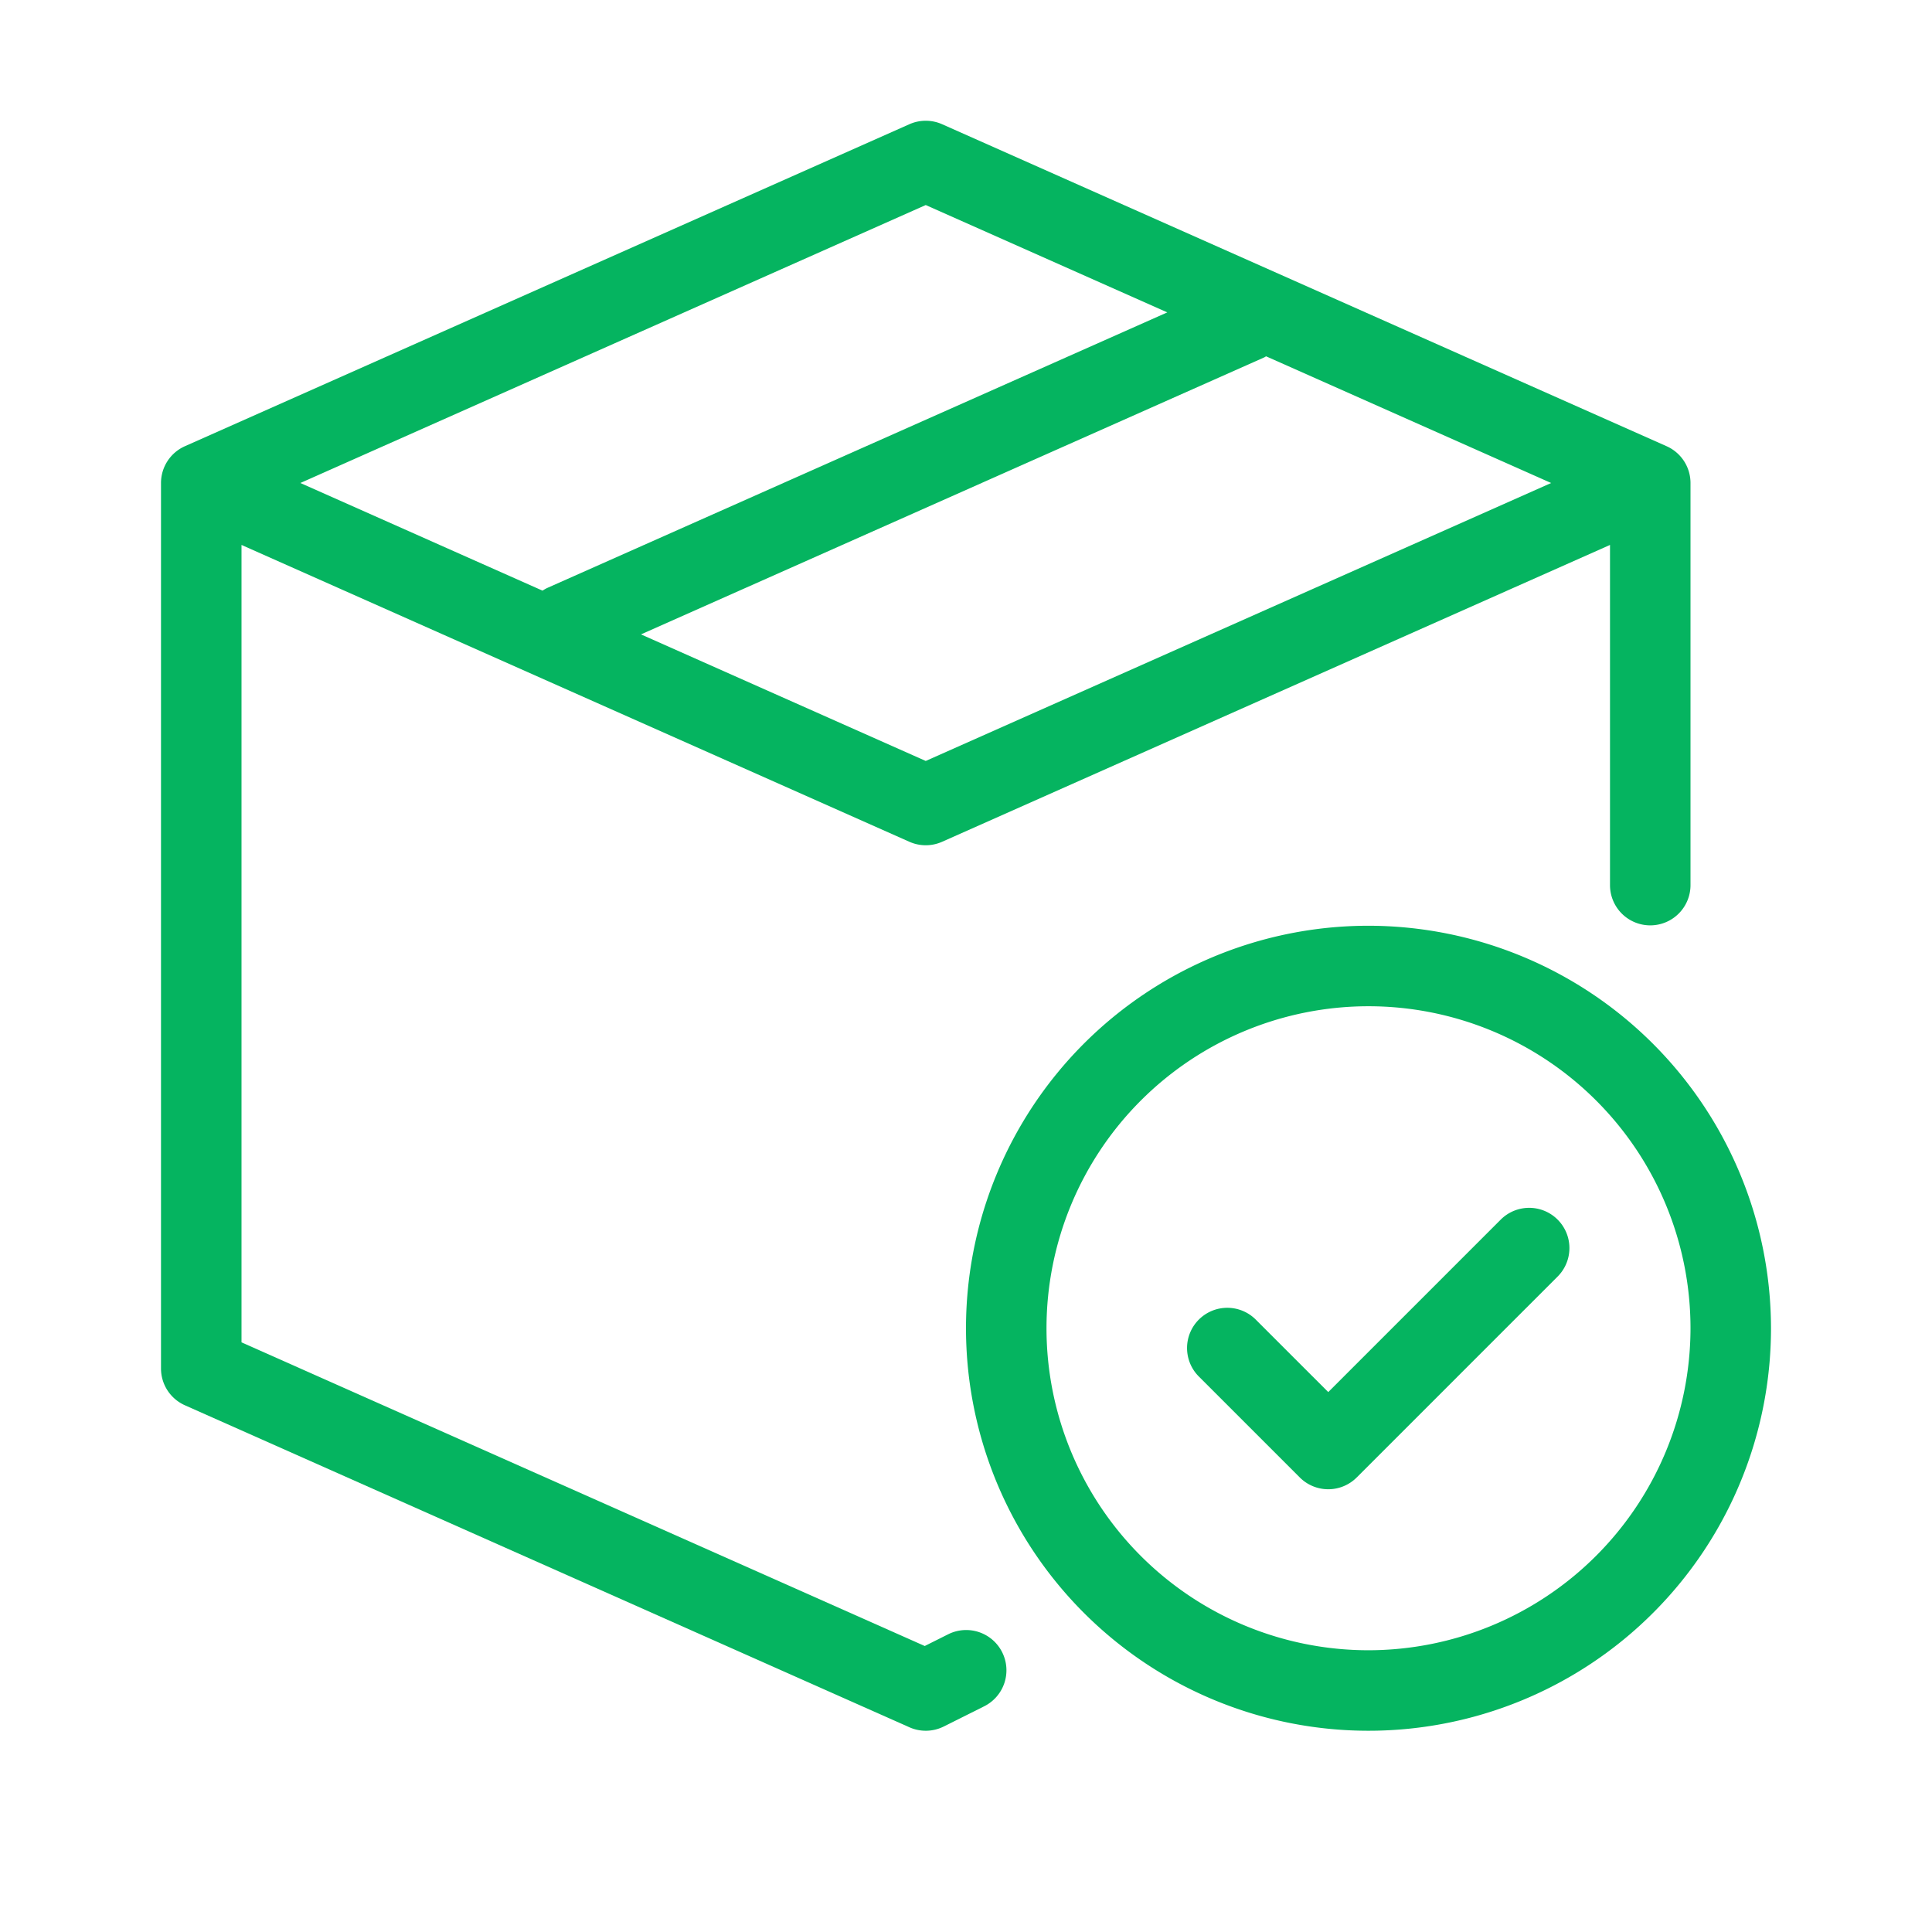 <svg xmlns:xlink="http://www.w3.org/1999/xlink" xmlns="http://www.w3.org/2000/svg" class="" xml:space="preserve" style="enable-background:new 0 0 512 512" viewBox="0 0 512 512" y="0" x="0" height="512" width="512">  <g>    <path class="" data-original="#000000" opacity="1" fill="#05b460" d="m251.229 433.125-6.161 3.083L64 355.734v-211.32l177 78.667a10.673 10.673 0 0 0 8.667 0l177-78.667v90.253a10.667 10.667 0 0 0 21.333 0V128a10.669 10.669 0 0 0-6.333-9.747l-192-85.333a10.687 10.687 0 0 0-8.667 0L49 118.253A10.669 10.669 0 0 0 42.667 128v234.667A10.665 10.665 0 0 0 49 372.411l192 85.333a10.663 10.663 0 0 0 9.1-.2l10.667-5.333a10.668 10.668 0 1 0-9.542-19.083Zm-5.9-231.464-75.462-33.541L335 94.729c.19-.085.348-.209.53-.3L411.069 128Zm0-147.323 64.011 28.448L145 155.826a10.525 10.525 0 0 0-1.224.7L79.6 128Z"></path>    <path class="" data-original="#000000" opacity="1" fill="#05b460" d="M362.667 245.333A106.667 106.667 0 1 0 469.333 352a106.786 106.786 0 0 0-106.666-106.667Zm0 192A85.333 85.333 0 1 1 448 352a85.431 85.431 0 0 1-85.333 85.333Z"></path>    <path class="" data-original="#000000" opacity="1" fill="#05b460" d="M397.792 323.125 352 368.917l-19.125-19.125a10.666 10.666 0 1 0-15.083 15.083l26.667 26.667a10.663 10.663 0 0 0 15.083 0l53.333-53.333a10.666 10.666 0 0 0-15.083-15.083Z"></path>  </g></svg>